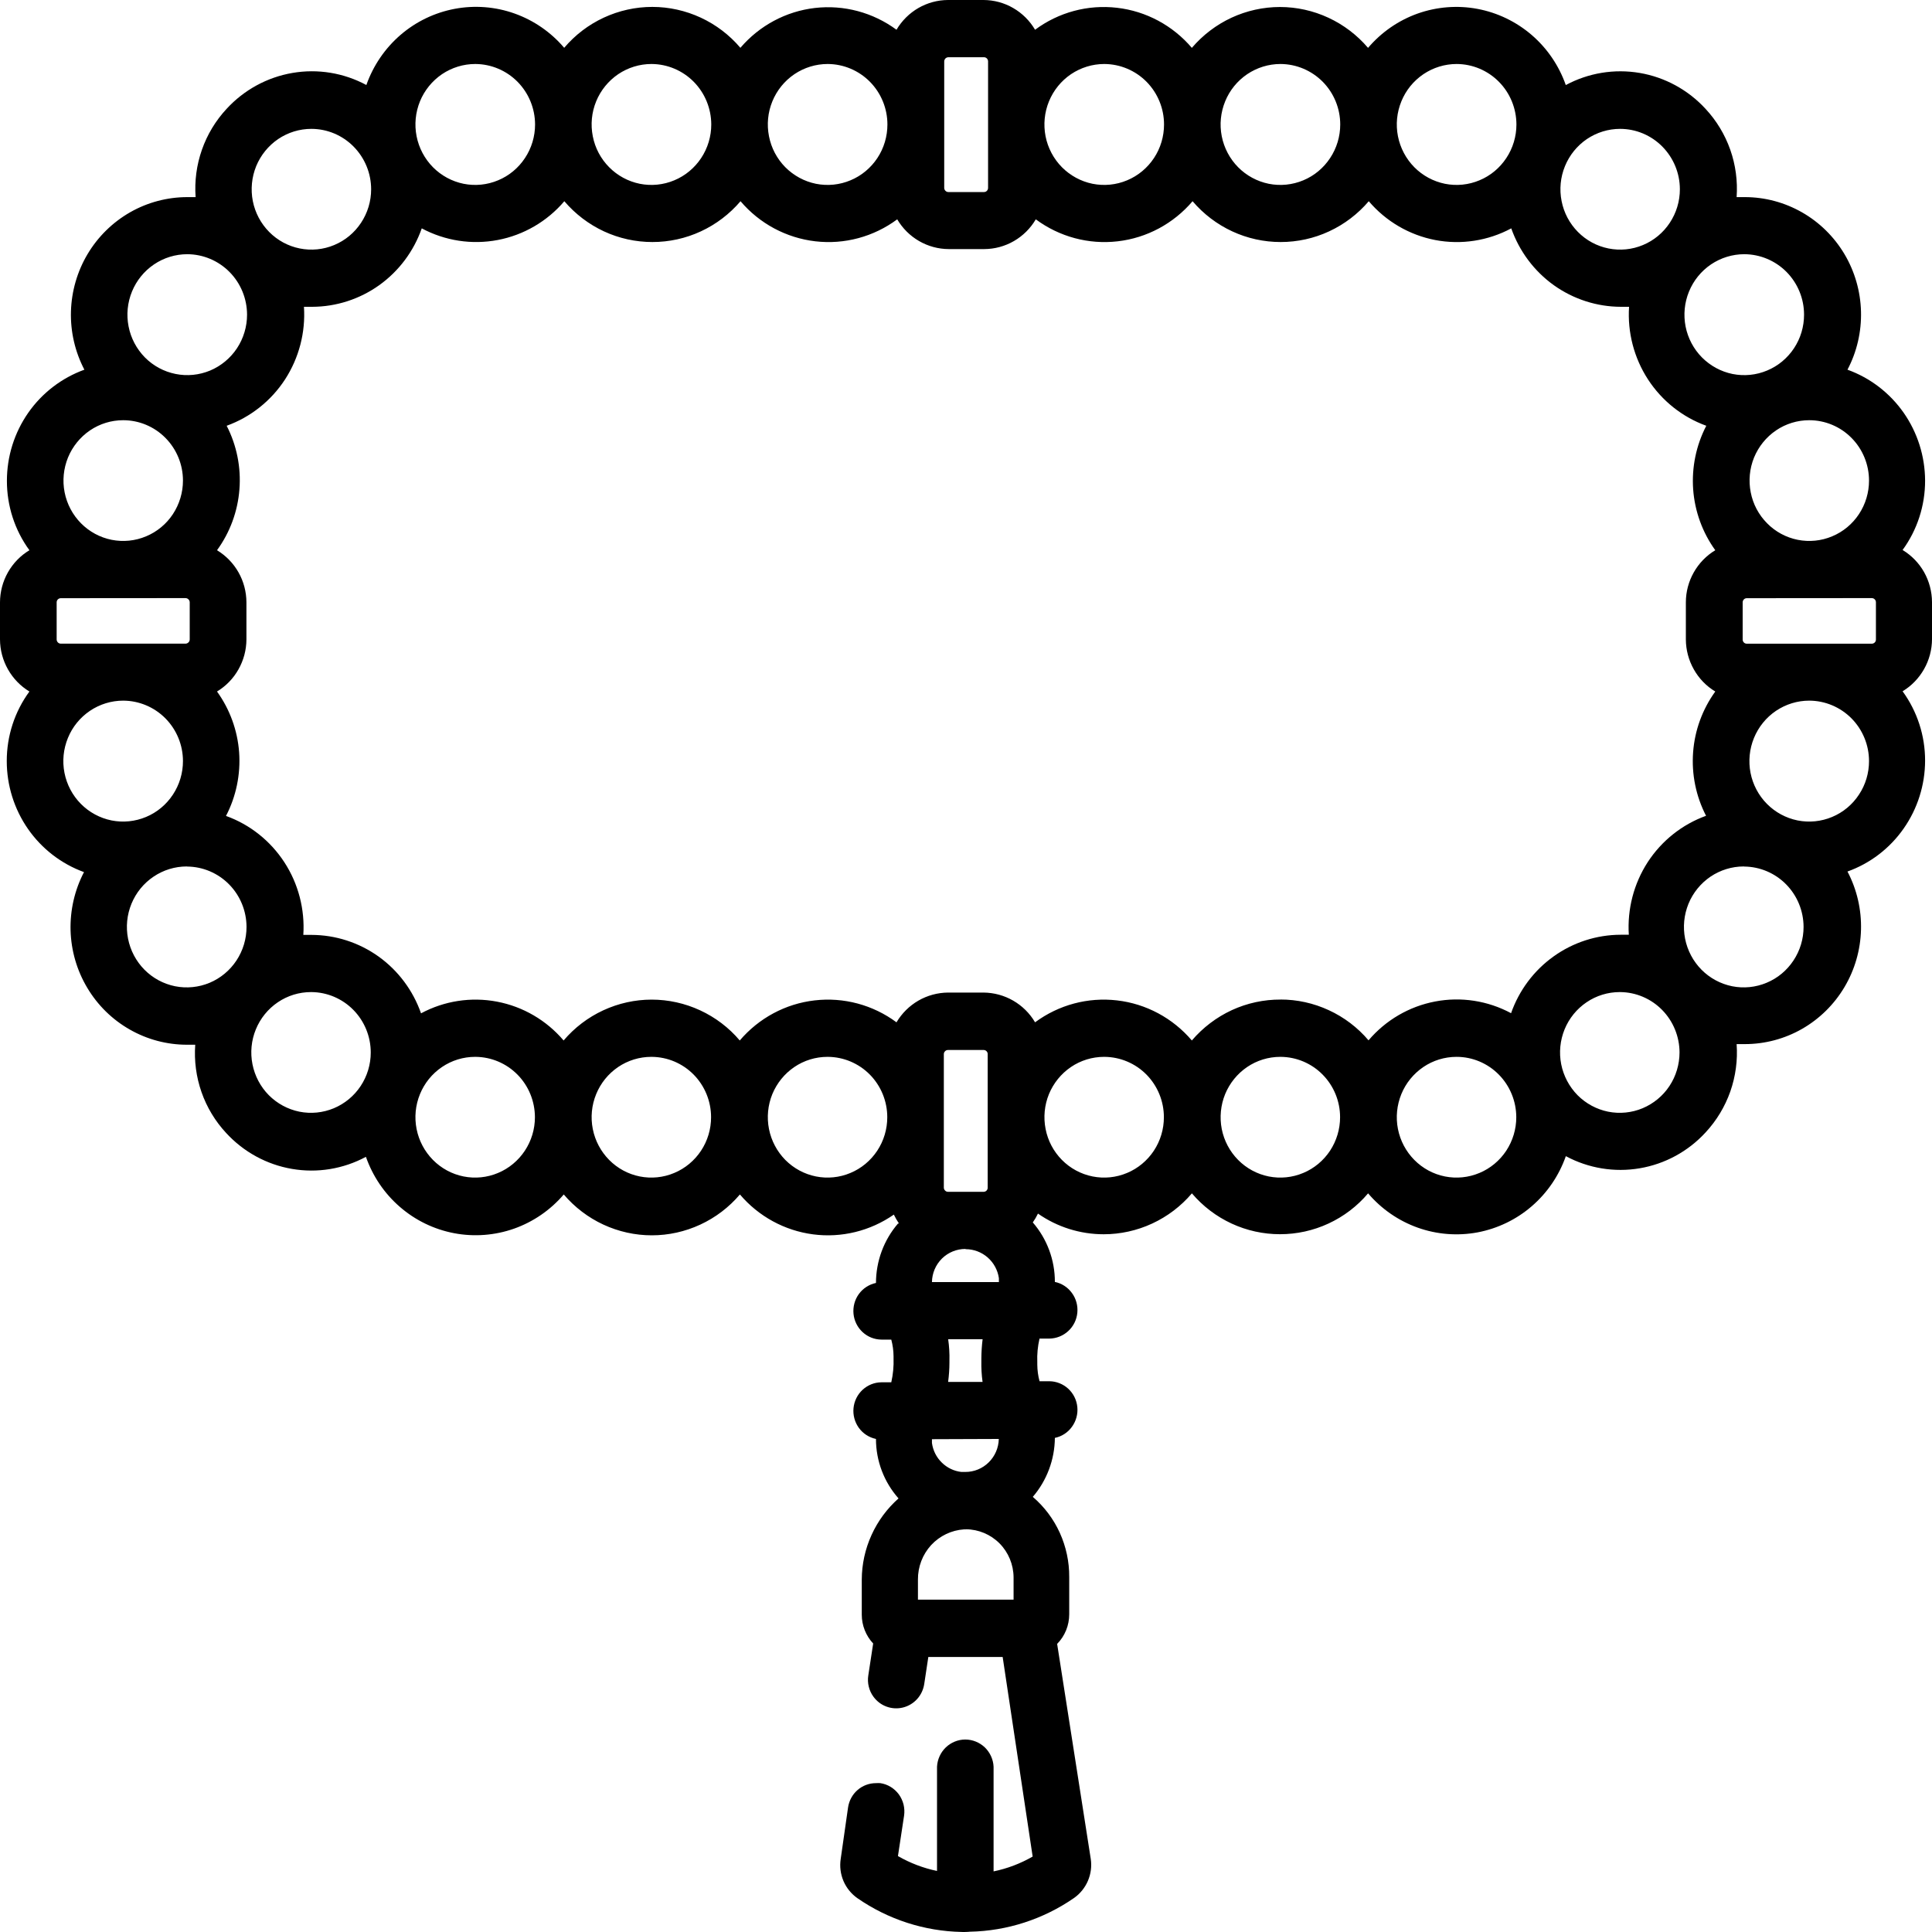 <svg width="40" height="40" viewBox="0 0 40 40" fill="none" xmlns="http://www.w3.org/2000/svg">
<path d="M19.994 39.999C19.966 40.001 19.939 40.001 19.912 39.999C19.14 39.984 18.389 39.741 17.752 39.3C17.625 39.211 17.524 39.087 17.463 38.944C17.402 38.8 17.382 38.641 17.406 38.487L17.558 37.422C17.579 37.281 17.648 37.153 17.754 37.061C17.86 36.968 17.996 36.918 18.136 36.918C18.166 36.916 18.196 36.916 18.226 36.918C18.302 36.929 18.375 36.956 18.441 36.996C18.506 37.036 18.564 37.089 18.61 37.151C18.655 37.214 18.688 37.285 18.707 37.36C18.725 37.436 18.729 37.514 18.718 37.591L18.591 38.428C18.843 38.573 19.116 38.677 19.4 38.736V36.578C19.408 36.426 19.473 36.283 19.582 36.178C19.691 36.074 19.835 36.015 19.985 36.015C20.136 36.015 20.28 36.074 20.39 36.178C20.498 36.283 20.564 36.426 20.571 36.578V38.745C20.855 38.687 21.128 38.583 21.38 38.438L20.759 34.306H19.22L19.135 34.867C19.117 34.983 19.066 35.091 18.988 35.177C18.91 35.263 18.808 35.324 18.696 35.352C18.583 35.38 18.465 35.374 18.356 35.334C18.247 35.295 18.153 35.223 18.084 35.129C18.038 35.067 18.005 34.995 17.987 34.92C17.968 34.844 17.965 34.766 17.977 34.689L18.078 34.027C17.927 33.866 17.842 33.652 17.842 33.43V32.705C17.843 32.386 17.912 32.071 18.044 31.781C18.175 31.491 18.366 31.233 18.603 31.023C18.303 30.685 18.136 30.247 18.136 29.792C17.994 29.762 17.868 29.681 17.782 29.563C17.697 29.445 17.657 29.3 17.671 29.154C17.685 29.009 17.752 28.873 17.858 28.775C17.965 28.676 18.104 28.62 18.248 28.619H18.453C18.49 28.455 18.506 28.287 18.5 28.118V28.08C18.499 27.963 18.483 27.848 18.453 27.735H18.25C18.105 27.734 17.966 27.679 17.859 27.58C17.752 27.481 17.685 27.346 17.671 27.201C17.657 27.055 17.696 26.909 17.782 26.791C17.868 26.673 17.994 26.592 18.136 26.562C18.137 26.109 18.299 25.672 18.593 25.331H18.612C18.572 25.272 18.537 25.211 18.506 25.147C18.017 25.487 17.422 25.633 16.834 25.556C16.245 25.479 15.706 25.185 15.319 24.73C15.094 24.995 14.814 25.208 14.499 25.354C14.184 25.5 13.842 25.576 13.495 25.576C13.149 25.576 12.807 25.5 12.492 25.354C12.177 25.208 11.898 24.995 11.672 24.73C11.396 25.053 11.041 25.297 10.643 25.438C10.245 25.578 9.817 25.611 9.402 25.532C8.987 25.453 8.6 25.266 8.28 24.988C7.959 24.711 7.717 24.353 7.576 23.951C7.107 24.203 6.569 24.291 6.046 24.201C5.523 24.112 5.043 23.85 4.682 23.457C4.456 23.214 4.282 22.926 4.172 22.611C4.062 22.297 4.018 21.962 4.042 21.63C3.986 21.63 3.928 21.63 3.872 21.63C3.456 21.63 3.048 21.522 2.686 21.315C2.324 21.109 2.021 20.812 1.807 20.452C1.592 20.093 1.473 19.683 1.461 19.263C1.45 18.843 1.545 18.428 1.739 18.056C1.271 17.886 0.866 17.574 0.58 17.163C0.294 16.752 0.14 16.261 0.14 15.758C0.139 15.239 0.303 14.734 0.609 14.317C0.425 14.206 0.272 14.048 0.165 13.859C0.058 13.67 0.001 13.457 0 13.239L0 12.47C0.001 12.252 0.057 12.039 0.164 11.85C0.271 11.661 0.424 11.503 0.609 11.392C0.305 10.976 0.142 10.472 0.143 9.954C0.143 9.45 0.297 8.959 0.584 8.547C0.871 8.135 1.278 7.824 1.747 7.654C1.553 7.283 1.457 6.867 1.469 6.448C1.481 6.028 1.6 5.618 1.814 5.259C2.029 4.899 2.332 4.602 2.694 4.395C3.055 4.189 3.464 4.081 3.879 4.081C3.936 4.081 3.994 4.081 4.05 4.081C4.026 3.748 4.07 3.414 4.181 3.099C4.291 2.785 4.465 2.497 4.691 2.254C5.052 1.861 5.532 1.599 6.055 1.51C6.578 1.42 7.116 1.508 7.585 1.76C7.727 1.358 7.97 1.001 8.291 0.724C8.612 0.447 8.999 0.261 9.414 0.183C9.828 0.105 10.256 0.138 10.654 0.28C11.052 0.422 11.406 0.666 11.681 0.99C11.906 0.724 12.186 0.511 12.501 0.365C12.816 0.219 13.158 0.143 13.505 0.143C13.851 0.143 14.193 0.219 14.508 0.365C14.823 0.511 15.103 0.724 15.329 0.99C15.723 0.529 16.274 0.234 16.872 0.165C17.471 0.096 18.074 0.257 18.561 0.616C18.671 0.429 18.827 0.274 19.014 0.166C19.201 0.058 19.412 0.001 19.627 0L20.364 0C20.579 0.001 20.791 0.058 20.977 0.166C21.164 0.274 21.32 0.429 21.43 0.616C21.919 0.253 22.524 0.091 23.126 0.161C23.728 0.23 24.281 0.527 24.676 0.991C24.902 0.726 25.182 0.513 25.496 0.367C25.811 0.221 26.154 0.145 26.5 0.145C26.846 0.145 27.189 0.221 27.503 0.367C27.818 0.513 28.098 0.726 28.324 0.991C28.599 0.668 28.952 0.423 29.35 0.281C29.748 0.14 30.176 0.106 30.59 0.184C31.005 0.262 31.392 0.449 31.713 0.725C32.034 1.002 32.277 1.359 32.418 1.761C32.887 1.509 33.424 1.421 33.948 1.51C34.471 1.599 34.951 1.861 35.312 2.254C35.538 2.497 35.712 2.785 35.823 3.099C35.934 3.414 35.978 3.748 35.955 4.081C36.011 4.081 36.069 4.081 36.125 4.081C36.54 4.081 36.948 4.19 37.31 4.397C37.671 4.603 37.973 4.901 38.187 5.26C38.401 5.62 38.519 6.03 38.53 6.449C38.541 6.868 38.445 7.284 38.25 7.654C38.719 7.823 39.125 8.134 39.413 8.545C39.7 8.956 39.855 9.446 39.857 9.95C39.858 10.467 39.695 10.971 39.391 11.387C39.576 11.499 39.729 11.656 39.836 11.845C39.942 12.034 39.999 12.248 40 12.465V13.235C39.999 13.452 39.942 13.666 39.835 13.854C39.728 14.043 39.575 14.201 39.391 14.312C39.694 14.728 39.858 15.232 39.857 15.749C39.856 16.252 39.701 16.743 39.413 17.154C39.126 17.565 38.719 17.876 38.25 18.044C38.445 18.415 38.541 18.83 38.53 19.249C38.519 19.669 38.401 20.078 38.187 20.438C37.973 20.798 37.671 21.095 37.31 21.302C36.948 21.509 36.54 21.617 36.125 21.617C36.069 21.617 36.013 21.617 35.955 21.617C35.979 21.95 35.934 22.284 35.824 22.599C35.713 22.913 35.539 23.201 35.313 23.445C34.952 23.838 34.473 24.099 33.949 24.188C33.426 24.277 32.888 24.189 32.419 23.937C32.278 24.339 32.035 24.696 31.714 24.973C31.394 25.25 31.006 25.436 30.592 25.515C30.177 25.592 29.75 25.559 29.352 25.417C28.954 25.275 28.6 25.03 28.325 24.707C28.1 24.973 27.82 25.186 27.505 25.332C27.19 25.478 26.848 25.553 26.501 25.553C26.155 25.553 25.813 25.478 25.498 25.332C25.183 25.186 24.903 24.973 24.677 24.707C24.451 24.973 24.17 25.186 23.855 25.332C23.54 25.478 23.197 25.554 22.85 25.554C22.364 25.554 21.889 25.405 21.49 25.126C21.459 25.19 21.424 25.251 21.383 25.309C21.678 25.65 21.841 26.087 21.84 26.541C21.982 26.57 22.108 26.652 22.193 26.77C22.279 26.887 22.319 27.033 22.305 27.179C22.291 27.325 22.224 27.46 22.117 27.558C22.01 27.657 21.87 27.712 21.726 27.714H21.522C21.485 27.874 21.469 28.039 21.476 28.203V28.252C21.477 28.369 21.492 28.485 21.523 28.597H21.726C21.87 28.598 22.01 28.654 22.117 28.752C22.224 28.851 22.291 28.986 22.305 29.132C22.319 29.277 22.279 29.423 22.193 29.541C22.108 29.659 21.982 29.741 21.84 29.77C21.836 30.219 21.674 30.652 21.383 30.991C21.621 31.195 21.812 31.449 21.942 31.735C22.072 32.022 22.139 32.334 22.137 32.649V33.419C22.137 33.533 22.116 33.646 22.073 33.752C22.03 33.858 21.967 33.954 21.887 34.035L22.583 38.487C22.606 38.641 22.585 38.798 22.524 38.941C22.463 39.083 22.364 39.206 22.238 39.295C21.6 39.736 20.85 39.979 20.078 39.994C20.05 39.997 20.022 39.999 19.994 39.999ZM19.994 31.664H19.959C19.699 31.681 19.455 31.798 19.277 31.991C19.1 32.185 19.003 32.439 19.005 32.703V33.119H20.985V32.657C20.983 32.393 20.879 32.141 20.695 31.955C20.51 31.769 20.261 31.664 20 31.662L19.994 31.664ZM19.295 29.797V29.817C19.294 29.836 19.294 29.855 19.295 29.875C19.316 30.029 19.387 30.172 19.498 30.28C19.608 30.389 19.751 30.458 19.904 30.475H19.985C20.166 30.476 20.34 30.405 20.47 30.277C20.6 30.149 20.675 29.975 20.679 29.792L19.295 29.797ZM19.631 27.727C19.652 27.875 19.661 28.024 19.657 28.172V28.212C19.657 28.346 19.647 28.479 19.63 28.611H20.343C20.323 28.468 20.315 28.324 20.318 28.18V28.126C20.319 27.993 20.327 27.86 20.344 27.727H19.631ZM19.988 25.858C19.806 25.858 19.632 25.929 19.502 26.057C19.372 26.186 19.298 26.36 19.295 26.544H20.681V26.517C20.681 26.499 20.681 26.482 20.681 26.463C20.657 26.297 20.574 26.144 20.448 26.034C20.322 25.924 20.161 25.863 19.994 25.863L19.988 25.858ZM19.627 21.739C19.604 21.739 19.582 21.748 19.567 21.764C19.55 21.78 19.541 21.802 19.541 21.825V24.588C19.541 24.611 19.55 24.633 19.567 24.649C19.582 24.666 19.604 24.675 19.627 24.675H20.364C20.375 24.675 20.387 24.673 20.397 24.669C20.407 24.664 20.417 24.658 20.425 24.65C20.433 24.642 20.439 24.632 20.443 24.622C20.448 24.611 20.45 24.6 20.449 24.588V21.825C20.45 21.814 20.448 21.802 20.443 21.792C20.439 21.781 20.433 21.772 20.425 21.764C20.417 21.756 20.407 21.749 20.397 21.745C20.387 21.741 20.375 21.739 20.364 21.739H19.627ZM30.155 21.881C29.91 21.881 29.671 21.954 29.468 22.092C29.265 22.23 29.106 22.425 29.013 22.653C28.92 22.882 28.895 23.133 28.943 23.375C28.991 23.618 29.109 23.84 29.282 24.015C29.455 24.19 29.675 24.309 29.915 24.357C30.155 24.405 30.404 24.38 30.63 24.285C30.856 24.191 31.049 24.03 31.185 23.825C31.32 23.619 31.393 23.378 31.393 23.131C31.392 22.799 31.262 22.482 31.031 22.248C30.799 22.013 30.485 21.881 30.158 21.881H30.155ZM26.507 21.881C26.262 21.881 26.023 21.954 25.82 22.092C25.617 22.23 25.459 22.425 25.365 22.653C25.272 22.882 25.248 23.133 25.295 23.375C25.343 23.618 25.461 23.84 25.634 24.015C25.807 24.19 26.028 24.309 26.267 24.357C26.507 24.405 26.756 24.38 26.982 24.285C27.208 24.191 27.401 24.03 27.537 23.825C27.672 23.619 27.745 23.378 27.745 23.131C27.745 22.8 27.615 22.483 27.384 22.249C27.154 22.015 26.841 21.883 26.514 21.881H26.507ZM22.859 21.881C22.614 21.881 22.375 21.954 22.172 22.092C21.969 22.23 21.811 22.425 21.717 22.653C21.624 22.882 21.6 23.133 21.648 23.375C21.695 23.618 21.813 23.84 21.986 24.015C22.159 24.19 22.38 24.309 22.62 24.357C22.86 24.405 23.108 24.38 23.334 24.285C23.56 24.191 23.753 24.03 23.889 23.825C24.025 23.619 24.097 23.378 24.097 23.131C24.097 22.8 23.967 22.483 23.737 22.249C23.506 22.015 23.193 21.883 22.866 21.881H22.859ZM17.132 21.881C16.887 21.881 16.648 21.954 16.445 22.092C16.242 22.23 16.084 22.425 15.99 22.653C15.897 22.882 15.873 23.133 15.921 23.375C15.969 23.618 16.087 23.84 16.259 24.015C16.433 24.19 16.653 24.309 16.893 24.357C17.133 24.405 17.381 24.38 17.607 24.285C17.833 24.191 18.026 24.03 18.162 23.825C18.298 23.619 18.37 23.378 18.37 23.131C18.37 22.8 18.24 22.483 18.01 22.249C17.779 22.015 17.466 21.883 17.14 21.881H17.132ZM13.484 21.881C13.24 21.881 13.001 21.954 12.797 22.092C12.594 22.23 12.436 22.425 12.343 22.653C12.249 22.882 12.225 23.133 12.273 23.375C12.321 23.618 12.439 23.84 12.612 24.015C12.785 24.19 13.005 24.309 13.245 24.357C13.485 24.405 13.733 24.38 13.959 24.285C14.185 24.191 14.378 24.03 14.514 23.825C14.65 23.619 14.722 23.378 14.722 23.131C14.722 22.8 14.592 22.483 14.362 22.249C14.131 22.015 13.819 21.883 13.492 21.881H13.484ZM9.836 21.881C9.592 21.881 9.353 21.954 9.15 22.092C8.946 22.23 8.788 22.425 8.695 22.653C8.601 22.882 8.577 23.133 8.625 23.375C8.673 23.618 8.791 23.84 8.964 24.015C9.137 24.19 9.357 24.309 9.597 24.357C9.837 24.405 10.085 24.38 10.311 24.285C10.537 24.191 10.73 24.03 10.866 23.825C11.002 23.619 11.075 23.378 11.075 23.131C11.074 22.8 10.945 22.483 10.714 22.249C10.483 22.015 10.171 21.883 9.844 21.881H9.836ZM33.534 20.54C33.29 20.54 33.051 20.613 32.848 20.751C32.645 20.888 32.486 21.084 32.393 21.312C32.3 21.54 32.275 21.792 32.323 22.034C32.371 22.276 32.489 22.499 32.661 22.674C32.834 22.848 33.054 22.967 33.294 23.016C33.534 23.064 33.783 23.039 34.008 22.945C34.234 22.85 34.428 22.691 34.564 22.485C34.7 22.28 34.772 22.038 34.773 21.791C34.772 21.461 34.643 21.144 34.412 20.909C34.182 20.675 33.869 20.542 33.542 20.54H33.534ZM6.438 20.54C6.194 20.54 5.955 20.613 5.752 20.751C5.549 20.888 5.39 21.084 5.297 21.312C5.203 21.54 5.179 21.792 5.227 22.034C5.275 22.276 5.392 22.499 5.565 22.674C5.738 22.848 5.958 22.967 6.198 23.016C6.438 23.064 6.686 23.039 6.912 22.945C7.138 22.85 7.331 22.691 7.467 22.485C7.603 22.28 7.676 22.038 7.676 21.791C7.676 21.461 7.547 21.144 7.316 20.909C7.086 20.675 6.773 20.542 6.446 20.54H6.438ZM26.507 20.694C26.854 20.693 27.197 20.769 27.512 20.915C27.827 21.06 28.108 21.273 28.334 21.539C28.69 21.12 29.176 20.837 29.712 20.735C30.248 20.632 30.803 20.718 31.285 20.977C31.451 20.503 31.759 20.092 32.165 19.802C32.571 19.511 33.056 19.354 33.554 19.353C33.611 19.353 33.667 19.353 33.723 19.353C33.689 18.822 33.826 18.295 34.114 17.85C34.403 17.406 34.827 17.069 35.322 16.89C35.113 16.486 35.02 16.03 35.054 15.576C35.087 15.121 35.247 14.685 35.513 14.317C35.328 14.206 35.175 14.048 35.069 13.859C34.962 13.67 34.905 13.457 34.904 13.239V12.47C34.904 12.252 34.961 12.039 35.068 11.85C35.175 11.661 35.328 11.503 35.513 11.392C35.247 11.023 35.088 10.586 35.055 10.13C35.023 9.675 35.117 9.219 35.327 8.815C34.832 8.636 34.408 8.299 34.119 7.854C33.831 7.41 33.693 6.882 33.728 6.352C33.672 6.352 33.615 6.352 33.559 6.352C33.061 6.351 32.576 6.194 32.169 5.904C31.763 5.613 31.456 5.202 31.289 4.728C30.808 4.986 30.253 5.072 29.717 4.97C29.18 4.867 28.695 4.584 28.339 4.166C28.113 4.431 27.833 4.644 27.518 4.79C27.204 4.936 26.861 5.011 26.515 5.011C26.169 5.011 25.827 4.936 25.512 4.79C25.197 4.644 24.917 4.431 24.691 4.166C24.296 4.63 23.743 4.927 23.141 4.996C22.539 5.066 21.934 4.903 21.445 4.541C21.335 4.728 21.179 4.883 20.992 4.991C20.805 5.099 20.594 5.156 20.379 5.157H19.642C19.427 5.156 19.216 5.099 19.029 4.991C18.842 4.883 18.686 4.728 18.576 4.541C18.088 4.903 17.482 5.066 16.881 4.996C16.279 4.926 15.726 4.63 15.332 4.166C15.106 4.431 14.826 4.644 14.511 4.79C14.196 4.936 13.854 5.011 13.508 5.011C13.161 5.011 12.819 4.936 12.504 4.79C12.19 4.644 11.91 4.431 11.684 4.166C11.328 4.584 10.842 4.867 10.305 4.969C9.769 5.071 9.214 4.986 8.732 4.728C8.566 5.202 8.258 5.613 7.852 5.904C7.446 6.194 6.96 6.351 6.463 6.352C6.406 6.352 6.35 6.352 6.293 6.352C6.328 6.883 6.19 7.41 5.902 7.855C5.613 8.299 5.188 8.636 4.693 8.815C4.901 9.22 4.993 9.677 4.957 10.132C4.922 10.588 4.761 11.024 4.493 11.392C4.678 11.504 4.831 11.661 4.938 11.85C5.045 12.039 5.101 12.252 5.102 12.47V13.239C5.101 13.457 5.044 13.67 4.937 13.859C4.831 14.048 4.678 14.205 4.493 14.317C4.759 14.686 4.918 15.123 4.951 15.578C4.983 16.033 4.889 16.489 4.679 16.893C5.175 17.071 5.599 17.409 5.888 17.853C6.177 18.297 6.314 18.825 6.28 19.356C6.336 19.356 6.393 19.356 6.449 19.356C6.947 19.357 7.432 19.514 7.838 19.804C8.244 20.095 8.551 20.506 8.717 20.98C9.199 20.721 9.754 20.636 10.29 20.738C10.827 20.84 11.313 21.123 11.669 21.542C11.895 21.276 12.174 21.064 12.489 20.918C12.804 20.772 13.146 20.696 13.492 20.696C13.839 20.696 14.181 20.772 14.496 20.918C14.811 21.064 15.091 21.276 15.316 21.542C15.711 21.078 16.264 20.781 16.866 20.712C17.467 20.642 18.073 20.804 18.561 21.166C18.671 20.98 18.827 20.825 19.014 20.717C19.201 20.609 19.412 20.552 19.627 20.55H20.364C20.579 20.552 20.79 20.609 20.977 20.717C21.164 20.825 21.32 20.979 21.43 21.166C21.919 20.804 22.524 20.642 23.126 20.712C23.728 20.781 24.281 21.078 24.676 21.542C24.904 21.275 25.186 21.061 25.503 20.914C25.82 20.768 26.166 20.693 26.514 20.695L26.507 20.694ZM36.102 17.939C35.857 17.939 35.618 18.013 35.414 18.15C35.211 18.288 35.052 18.483 34.958 18.712C34.865 18.941 34.84 19.192 34.888 19.435C34.936 19.678 35.054 19.901 35.227 20.076C35.4 20.251 35.621 20.37 35.861 20.419C36.101 20.467 36.35 20.442 36.576 20.347C36.803 20.253 36.996 20.092 37.132 19.886C37.268 19.681 37.341 19.439 37.341 19.191C37.34 18.861 37.211 18.545 36.981 18.311C36.751 18.077 36.439 17.944 36.113 17.941L36.102 17.939ZM3.867 17.939C3.622 17.939 3.383 18.012 3.179 18.15C2.975 18.287 2.816 18.482 2.722 18.711C2.628 18.94 2.603 19.191 2.651 19.434C2.699 19.677 2.816 19.9 2.99 20.076C3.163 20.251 3.383 20.37 3.624 20.419C3.864 20.467 4.113 20.442 4.339 20.348C4.566 20.253 4.759 20.092 4.895 19.887C5.031 19.681 5.104 19.439 5.104 19.191C5.103 18.861 4.974 18.545 4.744 18.311C4.514 18.077 4.202 17.944 3.876 17.941L3.867 17.939ZM37.458 14.506C37.213 14.506 36.974 14.58 36.77 14.717C36.566 14.855 36.408 15.05 36.314 15.279C36.22 15.508 36.196 15.759 36.243 16.002C36.291 16.245 36.409 16.468 36.582 16.643C36.755 16.818 36.976 16.937 37.216 16.986C37.457 17.034 37.706 17.009 37.932 16.914C38.158 16.82 38.352 16.659 38.487 16.453C38.624 16.248 38.696 16.006 38.696 15.758C38.696 15.426 38.565 15.108 38.333 14.873C38.101 14.639 37.786 14.507 37.458 14.506ZM2.55 14.506C2.305 14.506 2.065 14.58 1.862 14.717C1.658 14.855 1.499 15.05 1.406 15.279C1.312 15.508 1.287 15.759 1.335 16.002C1.383 16.245 1.501 16.468 1.674 16.643C1.847 16.818 2.068 16.937 2.308 16.986C2.548 17.034 2.797 17.009 3.024 16.914C3.25 16.82 3.443 16.659 3.579 16.453C3.715 16.248 3.788 16.006 3.788 15.758C3.788 15.426 3.657 15.108 3.425 14.873C3.193 14.639 2.878 14.507 2.55 14.506ZM36.165 12.385C36.142 12.385 36.12 12.394 36.105 12.41C36.089 12.427 36.08 12.448 36.08 12.471V13.241C36.08 13.264 36.089 13.286 36.105 13.302C36.12 13.318 36.142 13.327 36.165 13.327H38.754C38.765 13.327 38.777 13.325 38.787 13.32C38.797 13.316 38.807 13.31 38.815 13.301C38.823 13.293 38.829 13.284 38.833 13.273C38.837 13.262 38.84 13.251 38.839 13.239V12.47C38.839 12.458 38.837 12.447 38.833 12.437C38.829 12.426 38.822 12.417 38.814 12.409C38.806 12.401 38.797 12.394 38.787 12.39C38.776 12.386 38.765 12.383 38.754 12.383L36.165 12.385ZM1.258 12.385C1.236 12.385 1.214 12.394 1.198 12.41C1.182 12.426 1.173 12.447 1.173 12.47V13.239C1.173 13.262 1.182 13.284 1.198 13.3C1.214 13.317 1.235 13.326 1.258 13.326H3.847C3.869 13.324 3.889 13.314 3.904 13.298C3.919 13.283 3.928 13.261 3.928 13.239V12.47C3.928 12.447 3.918 12.425 3.902 12.409C3.886 12.393 3.864 12.383 3.841 12.383L1.258 12.385ZM37.458 8.7C37.213 8.7 36.974 8.773 36.771 8.911C36.568 9.049 36.41 9.244 36.316 9.472C36.223 9.701 36.199 9.952 36.247 10.194C36.294 10.437 36.412 10.659 36.586 10.834C36.758 11.009 36.979 11.128 37.219 11.176C37.459 11.224 37.707 11.199 37.933 11.104C38.159 11.01 38.352 10.85 38.488 10.644C38.624 10.438 38.696 10.197 38.696 9.95C38.696 9.618 38.565 9.3 38.333 9.066C38.101 8.831 37.786 8.7 37.458 8.7ZM2.55 8.7C2.305 8.7 2.066 8.773 1.863 8.911C1.66 9.049 1.502 9.244 1.408 9.472C1.315 9.701 1.29 9.952 1.338 10.194C1.386 10.437 1.504 10.659 1.677 10.834C1.85 11.009 2.071 11.128 2.31 11.176C2.55 11.224 2.799 11.199 3.025 11.104C3.251 11.01 3.444 10.85 3.58 10.644C3.715 10.438 3.788 10.197 3.788 9.95C3.788 9.618 3.657 9.3 3.425 9.066C3.193 8.831 2.878 8.7 2.55 8.7ZM36.113 5.263C35.868 5.263 35.629 5.337 35.425 5.474C35.221 5.612 35.063 5.807 34.969 6.036C34.875 6.265 34.851 6.516 34.898 6.759C34.946 7.002 35.064 7.225 35.237 7.4C35.411 7.575 35.631 7.694 35.871 7.743C36.112 7.791 36.361 7.766 36.587 7.671C36.813 7.577 37.007 7.416 37.143 7.21C37.279 7.005 37.351 6.763 37.351 6.515C37.351 6.183 37.22 5.865 36.988 5.63C36.756 5.396 36.441 5.264 36.113 5.263ZM3.878 5.263C3.633 5.263 3.393 5.336 3.189 5.474C2.986 5.611 2.827 5.806 2.733 6.035C2.639 6.264 2.614 6.515 2.662 6.758C2.709 7.001 2.827 7.224 3 7.4C3.173 7.575 3.394 7.694 3.634 7.742C3.874 7.791 4.123 7.766 4.35 7.672C4.576 7.577 4.77 7.416 4.906 7.211C5.042 7.005 5.115 6.763 5.115 6.515C5.114 6.183 4.984 5.865 4.751 5.63C4.519 5.396 4.205 5.264 3.876 5.263H3.878ZM33.542 2.668C33.297 2.668 33.059 2.742 32.855 2.879C32.652 3.017 32.494 3.212 32.401 3.44C32.307 3.669 32.283 3.92 32.331 4.162C32.378 4.405 32.496 4.627 32.669 4.802C32.842 4.977 33.062 5.096 33.302 5.144C33.542 5.192 33.79 5.168 34.016 5.073C34.242 4.979 34.435 4.819 34.571 4.613C34.707 4.408 34.78 4.167 34.78 3.919C34.78 3.588 34.649 3.27 34.417 3.035C34.185 2.8 33.87 2.668 33.542 2.668ZM6.446 2.668C6.201 2.668 5.962 2.742 5.759 2.879C5.556 3.017 5.398 3.212 5.304 3.44C5.211 3.669 5.187 3.92 5.234 4.162C5.282 4.405 5.4 4.627 5.573 4.802C5.746 4.977 5.966 5.096 6.206 5.144C6.445 5.192 6.694 5.168 6.92 5.073C7.146 4.979 7.339 4.819 7.475 4.613C7.611 4.408 7.684 4.167 7.684 3.919C7.684 3.588 7.553 3.27 7.321 3.035C7.089 2.8 6.774 2.668 6.446 2.668ZM19.634 1.185C19.623 1.185 19.612 1.188 19.602 1.192C19.591 1.196 19.582 1.203 19.574 1.211C19.566 1.219 19.56 1.228 19.556 1.239C19.551 1.249 19.549 1.26 19.549 1.272V3.889C19.549 3.912 19.558 3.934 19.574 3.95C19.59 3.967 19.612 3.976 19.634 3.976H20.372C20.383 3.976 20.394 3.974 20.405 3.97C20.415 3.965 20.425 3.959 20.433 3.951C20.44 3.942 20.447 3.933 20.451 3.922C20.455 3.912 20.457 3.9 20.457 3.889V1.27C20.457 1.259 20.455 1.248 20.45 1.237C20.446 1.227 20.44 1.218 20.432 1.21C20.424 1.202 20.415 1.196 20.404 1.191C20.394 1.187 20.383 1.185 20.372 1.185H19.634ZM30.158 1.325C29.913 1.325 29.673 1.399 29.47 1.536C29.266 1.674 29.107 1.869 29.014 2.098C28.92 2.327 28.895 2.578 28.943 2.821C28.991 3.064 29.109 3.287 29.282 3.462C29.455 3.637 29.676 3.756 29.916 3.805C30.156 3.853 30.405 3.828 30.631 3.733C30.858 3.639 31.051 3.478 31.187 3.272C31.323 3.067 31.396 2.825 31.396 2.577C31.395 2.245 31.265 1.927 31.033 1.693C30.801 1.458 30.486 1.326 30.158 1.325ZM26.51 1.325C26.265 1.325 26.026 1.399 25.822 1.536C25.618 1.674 25.459 1.869 25.366 2.098C25.272 2.327 25.247 2.578 25.295 2.821C25.343 3.064 25.461 3.287 25.634 3.462C25.807 3.637 26.028 3.756 26.268 3.805C26.508 3.853 26.757 3.828 26.984 3.733C27.21 3.639 27.403 3.478 27.539 3.272C27.675 3.067 27.748 2.825 27.748 2.577C27.748 2.246 27.618 1.929 27.387 1.694C27.155 1.46 26.842 1.327 26.514 1.325H26.51ZM22.862 1.325C22.617 1.325 22.378 1.399 22.174 1.536C21.97 1.674 21.812 1.869 21.718 2.098C21.624 2.327 21.6 2.578 21.647 2.821C21.695 3.064 21.813 3.287 21.986 3.462C22.16 3.637 22.38 3.756 22.62 3.805C22.861 3.853 23.11 3.828 23.336 3.733C23.562 3.639 23.756 3.478 23.892 3.272C24.028 3.067 24.1 2.825 24.1 2.577C24.1 2.246 23.97 1.929 23.739 1.694C23.508 1.46 23.194 1.327 22.866 1.325H22.862ZM17.135 1.325C16.89 1.325 16.651 1.399 16.447 1.536C16.243 1.674 16.085 1.869 15.991 2.098C15.897 2.327 15.873 2.578 15.921 2.821C15.968 3.064 16.086 3.287 16.259 3.462C16.433 3.637 16.653 3.756 16.893 3.805C17.134 3.853 17.383 3.828 17.609 3.733C17.835 3.639 18.029 3.478 18.165 3.272C18.301 3.067 18.373 2.825 18.373 2.577C18.373 2.246 18.243 1.929 18.012 1.694C17.781 1.46 17.467 1.327 17.14 1.325H17.135ZM13.487 1.325C13.242 1.325 13.003 1.399 12.799 1.536C12.596 1.674 12.437 1.869 12.343 2.098C12.249 2.327 12.225 2.578 12.273 2.821C12.32 3.064 12.438 3.287 12.612 3.462C12.785 3.637 13.005 3.756 13.246 3.805C13.486 3.853 13.735 3.828 13.961 3.733C14.187 3.639 14.381 3.478 14.517 3.272C14.653 3.067 14.726 2.825 14.726 2.577C14.725 2.246 14.595 1.929 14.364 1.694C14.133 1.46 13.819 1.327 13.492 1.325H13.487ZM9.839 1.325C9.594 1.325 9.355 1.399 9.151 1.536C8.948 1.674 8.789 1.869 8.695 2.098C8.602 2.327 8.577 2.578 8.625 2.821C8.673 3.064 8.791 3.287 8.964 3.462C9.137 3.637 9.358 3.756 9.598 3.805C9.838 3.853 10.087 3.828 10.313 3.733C10.54 3.639 10.733 3.478 10.869 3.272C11.005 3.067 11.078 2.825 11.078 2.577C11.077 2.246 10.947 1.929 10.716 1.694C10.485 1.46 10.171 1.327 9.844 1.325H9.839Z" fill="black"/>
</svg>
